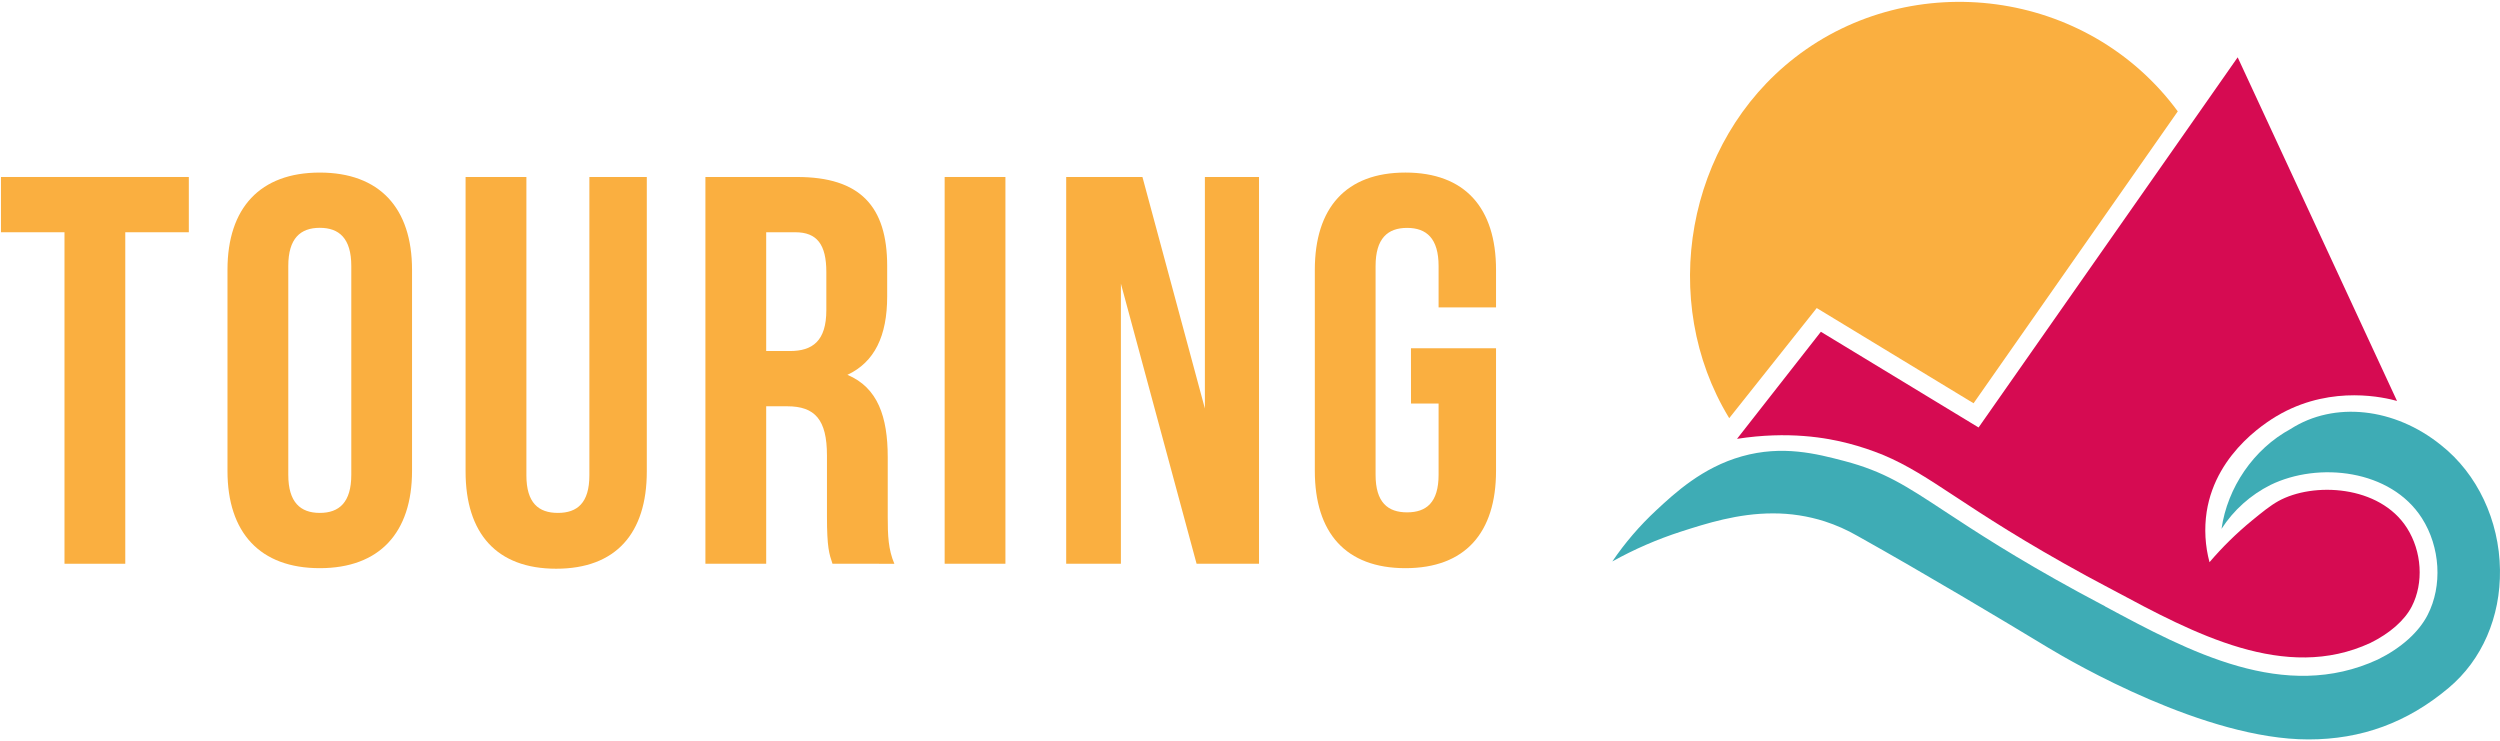 <svg width="172" height="51" viewBox="0 0 172 51" fill="none" xmlns="http://www.w3.org/2000/svg">
<path d="M0.066 12.177H12.991V15.979H8.619V38.786H4.437V15.979H0.066V12.177Z" fill="#FAAF40"/>
<path d="M15.651 18.562C15.651 14.305 17.895 11.873 22 11.873C26.105 11.873 28.348 14.305 28.348 18.562V32.399C28.348 36.656 26.105 39.09 22 39.09C17.895 39.09 15.651 36.656 15.651 32.399V18.562ZM19.834 32.666C19.834 34.563 20.672 35.288 22.002 35.288C23.333 35.288 24.169 34.566 24.169 32.666V18.297C24.169 16.399 23.332 15.674 22.002 15.674C20.673 15.674 19.834 16.396 19.834 18.297V32.666Z" fill="#FAAF40"/>
<path d="M36.216 12.177V32.704C36.216 34.601 37.052 35.288 38.382 35.288C39.713 35.288 40.549 34.605 40.549 32.704V12.177H44.5V32.437C44.5 36.695 42.372 39.128 38.266 39.128C34.161 39.128 32.032 36.695 32.032 32.437V12.177H36.216Z" fill="#FAAF40"/>
<path d="M57.274 38.785C57.047 38.101 56.895 37.683 56.895 35.517V31.335C56.895 28.864 56.065 27.952 54.158 27.952H52.714V38.785H48.532V12.177H54.842C59.175 12.177 61.038 14.193 61.038 18.297V20.391C61.038 23.128 60.164 24.914 58.301 25.789C60.392 26.663 61.076 28.678 61.076 31.453V35.558C61.076 36.85 61.114 37.801 61.532 38.788L57.274 38.785ZM52.714 15.979V24.151H54.343C55.902 24.151 56.852 23.466 56.852 21.337V18.714C56.852 16.817 56.206 15.979 54.718 15.979H52.714Z" fill="#FAAF40"/>
<path d="M69.173 12.177H64.992V38.785H69.173V12.177Z" fill="#FAAF40"/>
<path d="M77.118 19.514V38.786H73.354V12.177H78.6L82.896 28.104V12.177H86.62V38.786H82.325L77.118 19.514Z" fill="#FAAF40"/>
<path d="M97.074 23.961H102.927V32.399C102.927 36.656 100.8 39.09 96.693 39.09C92.586 39.09 90.46 36.656 90.46 32.399V18.563C90.46 14.305 92.595 11.872 96.693 11.872C100.791 11.872 102.927 14.305 102.927 18.563V21.148H98.975V18.302C98.975 16.404 98.144 15.679 96.808 15.679C95.472 15.679 94.64 16.401 94.64 18.302V32.666C94.64 34.563 95.478 35.25 96.808 35.25C98.138 35.25 98.975 34.566 98.975 32.666V27.762H97.077L97.074 23.961Z" fill="#FAAF40"/>
<path d="M135.781 27.745L149.831 7.662C143.61 -0.789 131.55 -2.281 123.504 3.951C115.978 9.782 114.103 20.728 118.936 28.713C118.948 28.732 118.961 28.749 118.972 28.768L124.991 21.194L135.781 27.745Z" fill="#FAAF40"/>
<path d="M119.51 30.192C123.023 29.646 125.675 30.113 127.186 30.51C127.996 30.721 128.79 30.986 129.565 31.303C131.235 32.002 132.615 32.91 134.524 34.165C136.512 35.474 139.234 37.267 143.568 39.63C144.12 39.93 144.499 40.132 144.84 40.31L145.411 40.613C150.944 43.581 157.217 46.951 163.079 44.235C164.423 43.573 165.441 42.678 165.931 41.723C166.763 40.107 166.628 37.937 165.597 36.322C163.715 33.37 159.144 33.148 156.746 34.478C156.186 34.79 155.615 35.257 154.93 35.817C153.875 36.683 152.899 37.641 152.014 38.679C151.712 37.551 151.645 36.373 151.818 35.218C152.476 30.977 156.29 28.805 156.975 28.433C160.55 26.496 164.078 27.354 164.915 27.585L153.952 3.944L150.578 8.767L136.126 29.41L125.276 22.826L119.508 30.192" fill="#D60B52"/>
<path d="M144.829 41.712L144.267 41.413C143.925 41.233 143.542 41.03 142.983 40.725C138.605 38.339 135.858 36.53 133.852 35.212C131.137 33.425 129.641 32.44 126.878 31.714C124.988 31.22 122.637 30.607 119.84 31.396C117.124 32.16 115.215 33.931 113.952 35.106C112.814 36.162 111.799 37.344 110.927 38.628C112.438 37.787 114.027 37.097 115.673 36.567C117.399 36.014 119.56 35.321 121.973 35.321C123.185 35.317 124.389 35.502 125.543 35.871C126.324 36.124 127.076 36.458 127.787 36.867C132.452 39.474 137.919 42.748 140.761 44.468L140.904 44.555C142.652 45.609 151.731 50.873 158.82 50.873C162.475 50.873 165.63 49.713 168.467 47.327C170.758 45.41 172.045 42.451 171.998 39.204C171.952 35.802 170.439 32.597 167.952 30.632C164.747 28.037 160.588 27.591 157.595 29.513C155.037 30.899 153.248 33.548 152.84 36.384C153.674 35.095 154.838 34.052 156.21 33.364C159.511 31.755 164.487 32.295 166.63 35.654C167.894 37.634 168.052 40.307 167.022 42.306C166.411 43.497 165.197 44.585 163.604 45.37C157.175 48.349 150.616 44.829 144.83 41.721" fill="#3EACB5"/>
</svg>
